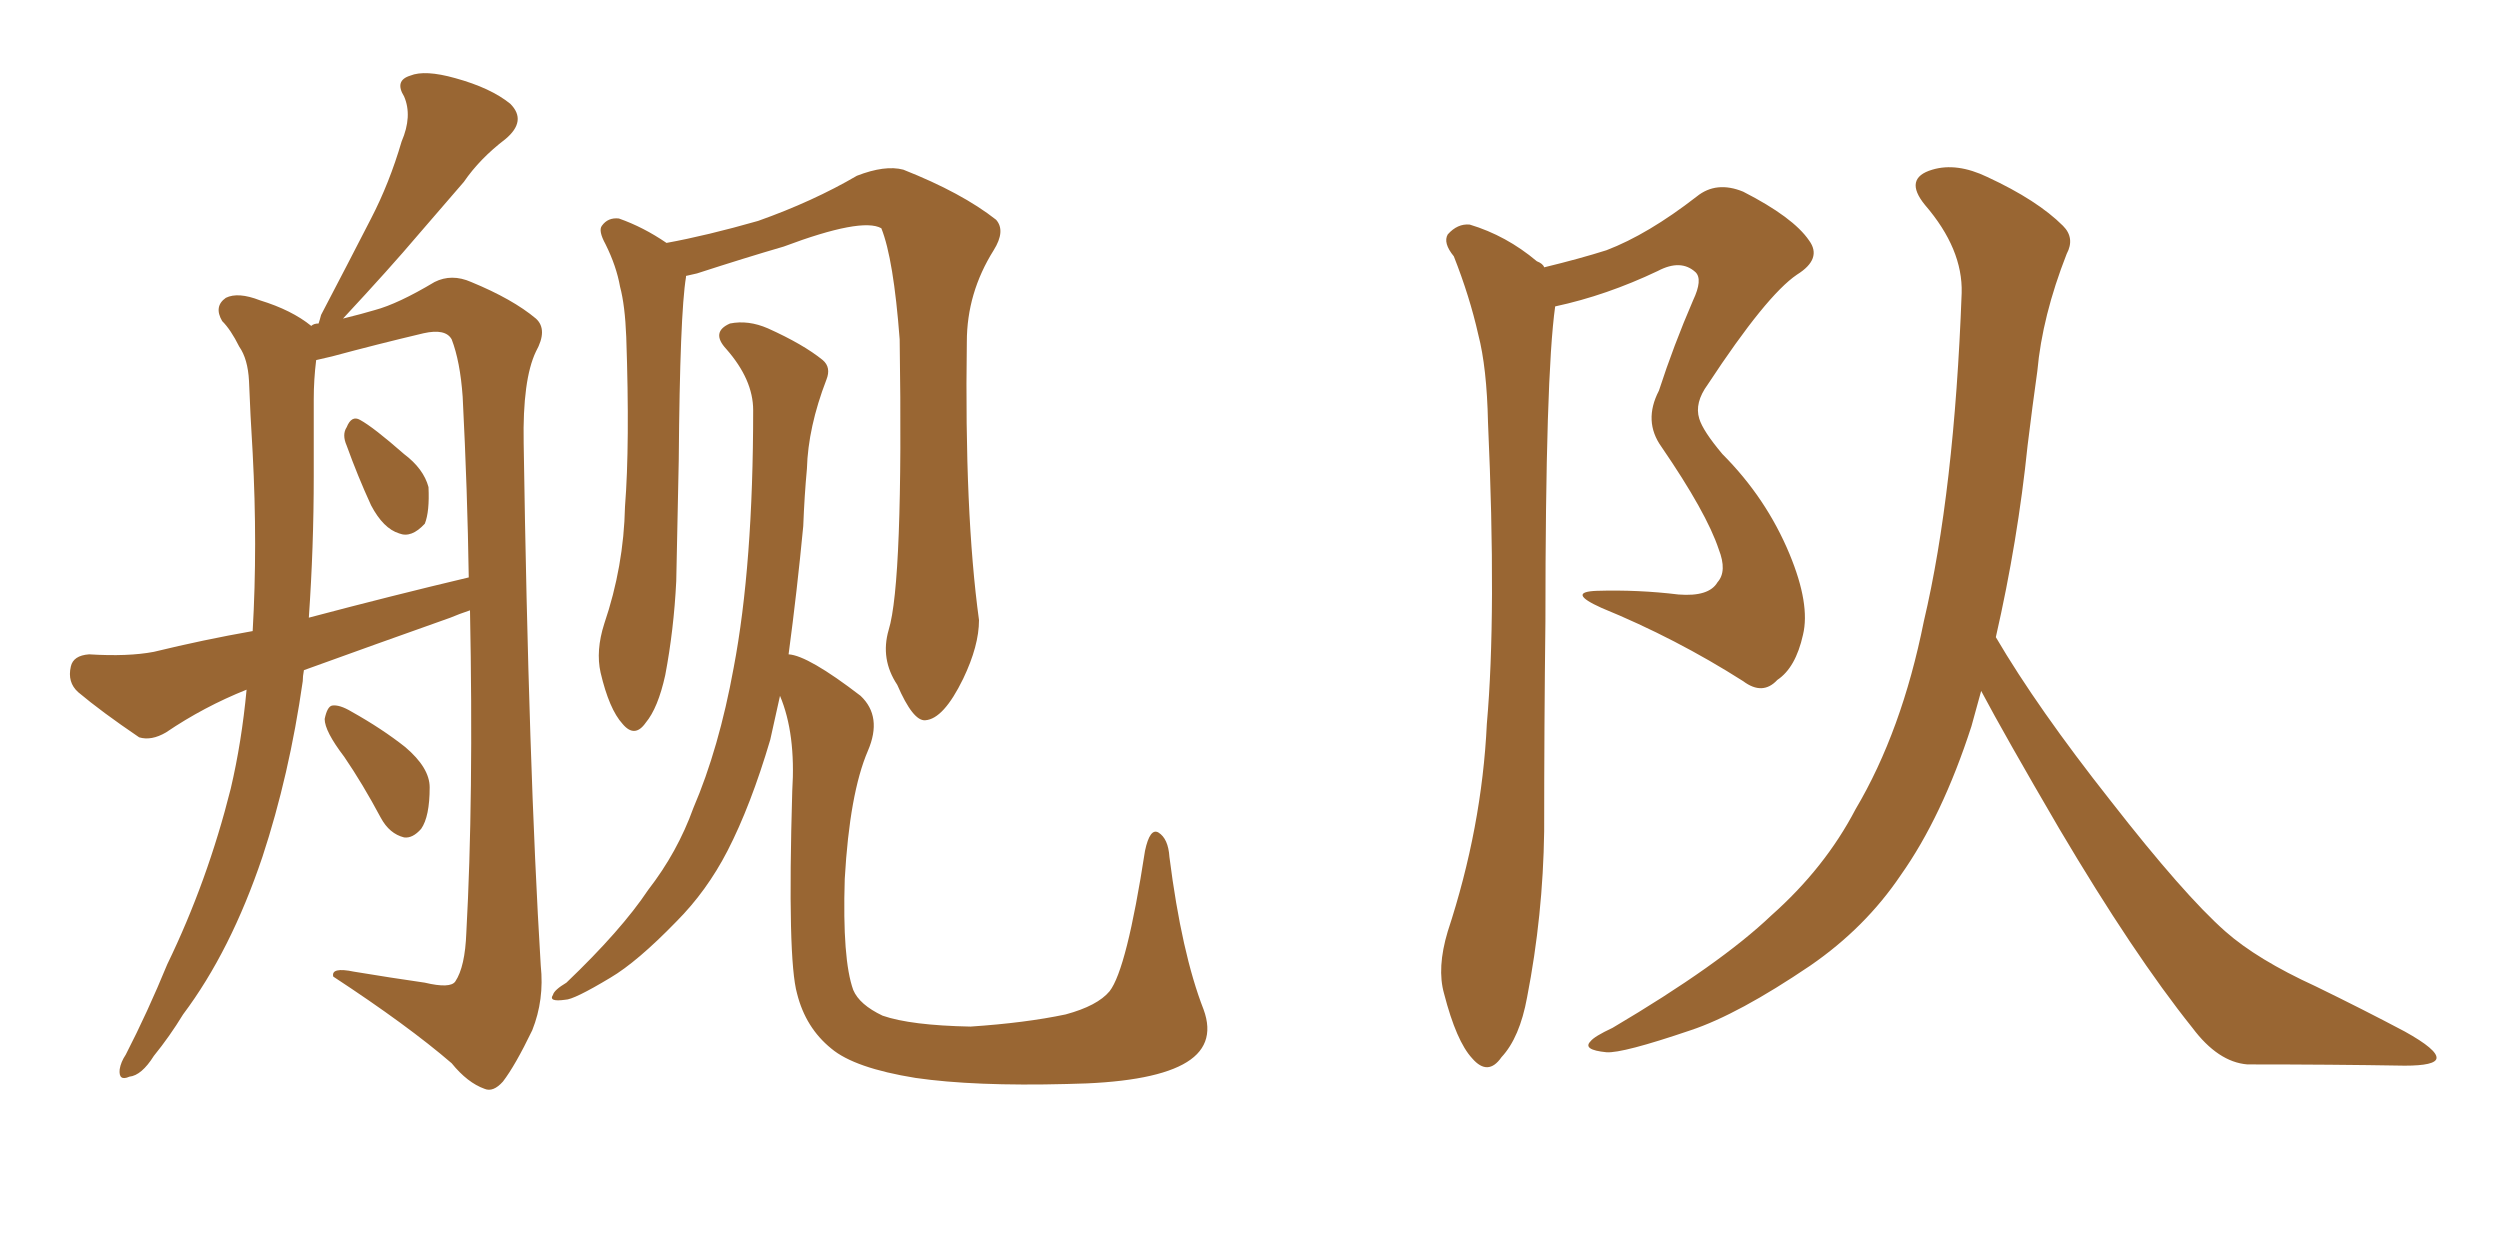 <svg xmlns="http://www.w3.org/2000/svg" xmlns:xlink="http://www.w3.org/1999/xlink" width="300" height="150"><path fill="#996633" padding="10" d="M36.47 80.42L36.47 80.42Q36.33 81.15 36.33 81.74L36.33 81.74Q34.72 93.02 31.49 102.83L31.49 102.83Q27.69 114.11 21.97 121.73L21.97 121.73Q20.36 124.37 18.46 126.71L18.46 126.71Q16.99 129.05 15.53 129.20L15.53 129.20Q14.21 129.79 14.36 128.32L14.36 128.32Q14.50 127.44 15.09 126.56L15.09 126.56Q17.72 121.44 20.07 115.72L20.07 115.72Q24.90 105.76 27.69 94.63L27.69 94.63Q29.00 89.06 29.59 82.76L29.59 82.76Q24.46 84.81 19.92 87.89L19.92 87.89Q18.16 88.92 16.70 88.48L16.70 88.48Q12.16 85.40 9.38 83.06L9.38 83.06Q8.06 81.88 8.50 79.98L8.50 79.98Q8.79 78.66 10.69 78.52L10.69 78.52Q15.38 78.81 18.46 78.22L18.46 78.22Q24.46 76.76 30.32 75.73L30.32 75.73Q30.91 65.48 30.32 54.35L30.32 54.35Q30.03 49.66 29.88 45.70L29.88 45.70Q29.74 43.07 28.71 41.60L28.71 41.60Q27.69 39.55 26.66 38.53L26.66 38.53Q25.63 36.77 27.10 35.74L27.10 35.74Q28.56 35.01 31.20 36.04L31.20 36.04Q35.01 37.21 37.35 39.11L37.35 39.11Q37.65 38.82 38.23 38.82L38.23 38.82Q38.38 38.38 38.53 37.79L38.53 37.79Q41.75 31.64 44.53 26.22L44.53 26.22Q46.73 21.97 48.19 16.99L48.19 16.99Q49.51 13.92 48.49 11.57L48.49 11.57Q47.31 9.67 49.22 9.08L49.22 9.08Q50.98 8.35 54.64 9.38L54.64 9.38Q58.89 10.55 61.23 12.45L61.23 12.45Q63.28 14.50 60.64 16.70L60.64 16.70Q57.57 19.04 55.66 21.83L55.66 21.83Q52.88 25.05 50.10 28.27L50.10 28.27Q46.88 32.08 41.16 38.23L41.16 38.23Q43.51 37.65 44.97 37.21L44.97 37.21Q47.75 36.47 52.15 33.84L52.15 33.84Q54.20 32.81 56.54 33.84L56.54 33.84Q61.52 35.89 64.31 38.23L64.31 38.23Q65.77 39.55 64.31 42.19L64.31 42.19Q62.70 45.56 62.84 53.17L62.84 53.17Q63.43 91.99 64.89 115.87L64.89 115.87Q65.33 119.97 63.87 123.63L63.87 123.63Q61.82 127.88 60.35 129.79L60.35 129.79Q59.18 131.10 58.15 130.66L58.15 130.66Q56.10 129.93 54.20 127.59L54.20 127.59Q48.93 123.05 39.99 117.19L39.99 117.19Q39.70 116.02 42.48 116.60L42.48 116.60Q46.88 117.33 50.98 117.92L50.98 117.92Q54.05 118.65 54.64 117.77L54.64 117.77Q55.81 116.02 55.96 111.91L55.96 111.91Q56.84 95.80 56.40 73.24L56.40 73.24Q55.08 73.68 54.05 74.12L54.05 74.12Q44.97 77.34 36.47 80.42ZM37.06 74.12L37.06 74.12Q47.02 71.48 56.25 69.29L56.25 69.29Q56.10 59.03 55.52 47.61L55.52 47.61Q55.22 43.36 54.20 40.72L54.20 40.72Q53.47 39.40 50.83 39.99L50.83 39.99Q45.26 41.31 39.84 42.77L39.84 42.77Q38.53 43.07 37.94 43.21L37.94 43.21Q37.65 45.56 37.65 47.90L37.65 47.90Q37.65 52.29 37.65 57.13L37.65 57.13Q37.65 65.63 37.06 74.12ZM41.60 53.47L41.60 53.47Q41.02 52.15 41.60 51.27L41.60 51.27Q42.19 49.80 43.21 50.39L43.21 50.39Q44.82 51.27 48.49 54.49L48.49 54.49Q50.83 56.25 51.42 58.45L51.42 58.45Q51.56 61.38 50.98 62.84L50.98 62.84Q49.37 64.60 47.90 64.01L47.90 64.01Q46.00 63.43 44.53 60.64L44.53 60.64Q42.92 57.13 41.60 53.47ZM41.31 90.82L41.31 90.82Q38.96 87.74 38.96 86.28L38.96 86.28Q39.26 84.81 39.84 84.67L39.84 84.67Q40.72 84.52 42.19 85.40L42.19 85.40Q45.85 87.45 48.63 89.65L48.63 89.65Q51.56 92.14 51.56 94.48L51.56 94.48Q51.56 98.00 50.54 99.46L50.54 99.46Q49.51 100.63 48.49 100.49L48.49 100.49Q46.73 100.05 45.70 98.14L45.70 98.14Q43.51 94.04 41.31 90.82ZM106.64 75.59L106.64 75.59Q108.40 69.87 107.96 40.72L107.96 40.72Q107.23 31.05 105.76 27.39L105.76 27.39L105.76 27.39Q103.42 26.07 94.04 29.59L94.04 29.59Q89.50 30.91 83.64 32.81L83.64 32.81Q82.91 32.96 82.32 33.11L82.32 33.11Q82.32 33.11 82.32 33.25L82.32 33.25Q81.59 37.65 81.45 55.22L81.45 55.22Q81.30 62.55 81.15 69.73L81.15 69.73Q80.86 75.59 79.83 81.01L79.83 81.01Q78.96 84.96 77.49 86.72L77.49 86.72Q76.17 88.62 74.71 86.87L74.71 86.87Q73.10 85.11 72.07 80.71L72.07 80.71Q71.48 78.08 72.51 74.85L72.51 74.85Q74.85 67.97 75 60.79L75 60.79Q75.59 53.32 75.15 40.43L75.15 40.43Q75 36.62 74.41 34.42L74.41 34.42Q73.97 31.93 72.66 29.30L72.66 29.30Q71.78 27.69 72.22 27.10L72.22 27.10Q72.95 26.07 74.27 26.22L74.27 26.22Q77.20 27.25 79.98 29.15L79.98 29.15Q84.81 28.27 90.97 26.51L90.97 26.51Q97.56 24.17 102.83 21.09L102.83 21.09Q106.20 19.78 108.40 20.36L108.40 20.36Q115.43 23.14 119.53 26.37L119.53 26.37Q120.70 27.69 119.24 30.03L119.24 30.03Q116.02 35.16 116.02 41.02L116.02 41.02Q115.72 61.52 117.48 74.41L117.48 74.41L117.48 74.41Q117.48 77.49 115.58 81.45L115.58 81.45Q113.23 86.28 111.04 86.43L111.04 86.43Q109.57 86.57 107.67 82.18L107.67 82.18Q105.62 79.10 106.64 75.59ZM144.43 121.14L144.43 121.14L144.43 121.14Q146.04 125.54 141.94 127.73L141.94 127.73Q137.84 129.93 128.03 130.08L128.03 130.08Q116.89 130.37 109.86 129.35L109.86 129.35Q102.54 128.17 99.76 125.83L99.76 125.83Q96.68 123.34 95.65 119.24L95.65 119.24Q94.48 115.14 95.07 94.92L95.07 94.92Q95.51 88.04 93.60 83.50L93.60 83.50Q93.02 86.13 92.43 88.77L92.43 88.77Q90.09 96.68 87.30 102.10L87.30 102.10Q84.81 106.93 81.15 110.60L81.15 110.60Q76.46 115.43 73.24 117.33L73.24 117.33Q68.85 119.97 67.82 119.97L67.82 119.97Q65.77 120.26 66.36 119.38L66.36 119.38Q66.50 118.80 67.97 117.92L67.97 117.92Q74.56 111.62 77.78 106.79L77.78 106.79Q81.30 102.25 83.20 96.97L83.20 96.97Q86.28 89.79 88.04 80.13L88.04 80.13Q90.38 67.82 90.38 49.22L90.38 49.22Q90.38 45.56 87.16 41.89L87.16 41.89Q85.25 39.84 87.60 38.82L87.60 38.82Q89.79 38.38 92.14 39.40L92.14 39.40Q96.39 41.31 98.73 43.21L98.73 43.21Q99.76 44.09 99.17 45.56L99.17 45.56Q96.97 51.27 96.83 56.25L96.83 56.25Q96.53 59.47 96.39 63.13L96.39 63.13Q95.65 70.90 94.63 78.52L94.63 78.52Q96.97 78.66 103.27 83.50L103.27 83.50Q105.91 85.99 104.15 90.09L104.15 90.09Q101.95 95.21 101.37 105.47L101.37 105.47Q101.07 115.14 102.39 118.80L102.39 118.80Q103.13 120.56 105.91 121.88L105.91 121.88Q109.28 123.05 116.46 123.19L116.46 123.19Q123.05 122.75 127.88 121.73L127.88 121.73Q131.69 120.70 133.15 118.95L133.15 118.95Q135.21 116.31 137.40 102.10L137.40 102.10Q137.99 99.32 139.01 99.90L139.01 99.90Q140.19 100.63 140.33 102.83L140.33 102.83Q141.80 114.40 144.43 121.14ZM185.30 32.08L185.30 32.08Q189.55 31.05 192.77 30.03L192.77 30.03Q197.75 28.13 203.61 23.58L203.61 23.58Q205.96 21.68 209.18 23.00L209.18 23.00Q215.19 26.07 217.09 28.86L217.09 28.86Q218.70 31.05 215.63 32.96L215.63 32.96Q211.96 35.45 204.93 46.14L204.93 46.14Q203.32 48.34 203.91 50.24L203.91 50.24Q204.35 51.71 206.69 54.49L206.69 54.49Q211.96 59.77 214.75 66.50L214.75 66.50Q217.24 72.51 216.36 76.17L216.36 76.17Q215.48 80.13 213.28 81.59L213.28 81.59Q211.52 83.50 209.18 81.74L209.18 81.74Q201.12 76.61 192.19 72.95L192.19 72.95Q187.94 71.04 191.60 70.90L191.60 70.90Q196.58 70.75 201.42 71.34L201.42 71.34Q205.08 71.63 206.10 69.87L206.10 69.87Q207.28 68.55 206.25 65.92L206.25 65.92Q204.79 61.52 199.37 53.61L199.37 53.61Q197.17 50.54 199.07 46.88L199.07 46.88Q200.83 41.46 203.17 36.04L203.17 36.04Q204.35 33.54 203.47 32.67L203.47 32.67Q201.71 31.05 198.93 32.52L198.93 32.52Q192.77 35.45 186.62 36.77L186.62 36.77Q185.45 45.12 185.45 74.56L185.45 74.56Q185.30 87.01 185.30 99.76L185.30 99.76Q185.16 109.86 183.25 119.68L183.25 119.68Q182.37 124.51 180.18 126.86L180.18 126.86Q178.56 129.20 176.66 127.00L176.66 127.00Q174.76 124.95 173.29 119.24L173.29 119.24Q172.41 116.16 173.73 111.77L173.73 111.77Q177.83 99.32 178.42 86.87L178.42 86.87Q179.59 73.68 178.56 50.68L178.56 50.68Q178.42 44.09 177.39 40.14L177.39 40.14Q176.37 35.60 174.46 30.76L174.46 30.76Q173.14 29.15 173.73 28.13L173.73 28.13Q174.90 26.81 176.37 26.95L176.37 26.95Q180.76 28.27 184.42 31.35L184.42 31.35Q185.16 31.64 185.30 32.08ZM237.74 82.91L237.74 82.91L237.74 82.91Q237.16 84.96 236.57 87.16L236.57 87.16Q233.06 98.00 228.08 105.03L228.08 105.03Q223.83 111.33 217.24 115.87L217.24 115.87Q208.59 121.73 202.88 123.63L202.88 123.63Q194.68 126.42 192.77 126.27L192.77 126.27Q189.84 125.98 190.87 124.95L190.87 124.95Q191.31 124.37 193.51 123.34L193.51 123.34Q206.40 115.72 212.55 109.86L212.55 109.86Q218.99 104.15 222.66 97.12L222.66 97.12Q228.22 87.74 230.86 74.56L230.86 74.56Q234.52 59.03 235.40 35.16L235.40 35.16Q235.55 29.88 231.01 24.61L231.01 24.61Q228.37 21.39 231.88 20.36L231.88 20.36Q234.81 19.48 238.48 21.24L238.48 21.24Q244.48 24.02 247.56 27.10L247.56 27.10Q249.02 28.56 248.00 30.47L248.00 30.47Q245.07 37.94 244.48 44.53L244.48 44.53Q243.90 48.63 243.31 53.47L243.31 53.47Q242.14 64.89 239.50 76.46L239.50 76.46Q244.48 84.96 253.27 96.09L253.27 96.09Q262.06 107.37 267.04 111.77L267.04 111.77Q270.85 115.14 277.88 118.36L277.88 118.36Q283.59 121.14 288.57 123.78L288.57 123.78Q292.53 125.98 292.38 127.00L292.38 127.00Q292.24 127.88 288.57 127.88L288.57 127.88Q279.79 127.73 269.68 127.73L269.68 127.73Q266.16 127.44 263.09 123.34L263.09 123.34Q256.05 114.55 247.12 99.46L247.12 99.46Q240.53 88.18 237.74 82.91Z"/></svg>